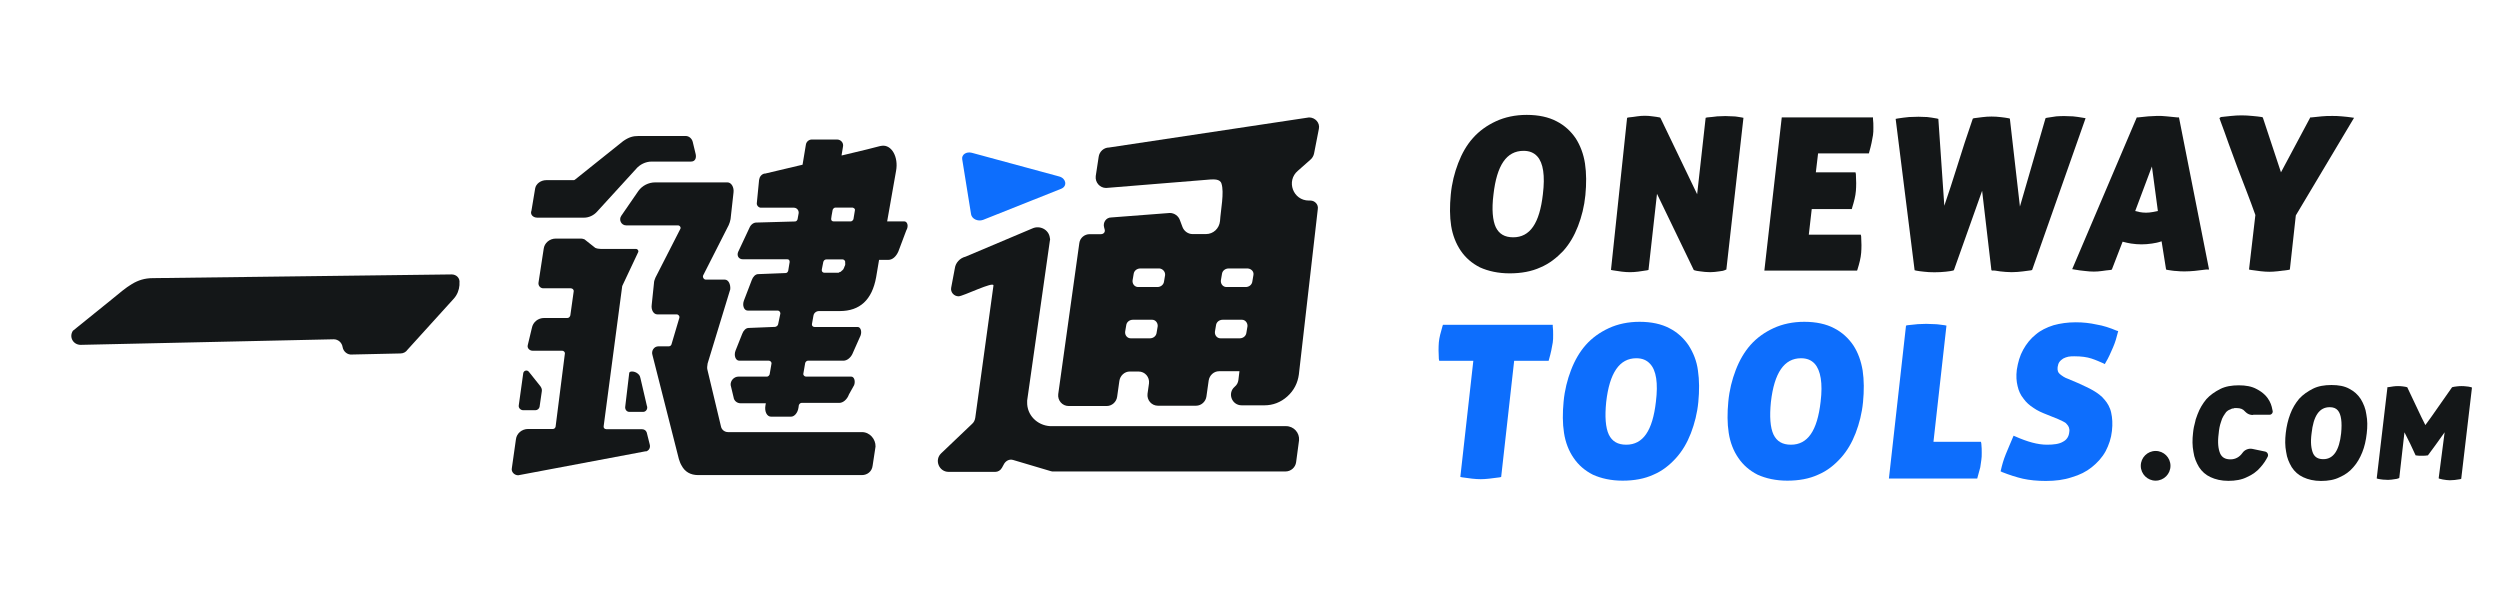 <?xml version="1.0" encoding="utf-8"?>
<!-- Generator: Adobe Illustrator 28.2.0, SVG Export Plug-In . SVG Version: 6.00 Build 0)  -->
<svg version="1.1" id="圖層_1" xmlns="http://www.w3.org/2000/svg" xmlns:xlink="http://www.w3.org/1999/xlink" x="0px" y="0px"
	 viewBox="0 0 2559 610" style="enable-background:new 0 0 2559 610;" xml:space="preserve">
<style type="text/css">
	.st0{fill:#141718;}
	.st1{fill:#0D6EFD;}
</style>
<g>
	<path class="st0" d="M1495.2,256.6c4.9,7.2,11.4,12.9,19.7,17.1c8.4,3.8,18.6,6.1,30.4,6.1c11.8,0,22.4-1.9,31.5-6.1
		c9.1-3.8,16.7-9.9,23.2-16.7c6.5-7.2,11.4-15.6,15.2-25.4s6.5-20.5,7.6-31.9s1.1-22.4-0.4-32.3s-4.9-18.6-9.5-25.8
		c-4.9-7.2-11.4-13.3-19.7-17.5c-8-4.2-18.2-6.5-30.4-6.5c-11.8,0-22.4,2.3-31.5,6.5c-9.1,4.2-17.1,9.9-23.5,17.1
		c-6.5,7.2-11.4,15.9-15.2,25.8s-6.5,20.5-7.6,32.3c-1.1,11.4-1.1,22.4,0.4,31.9C1486.9,240.6,1490.3,249.4,1495.2,256.6z
		 M1528.7,199.2c3.4-30,13.3-44.8,30.8-44.8c6.1,0,10.6,1.9,14.1,5.7c6.1,6.8,8,19.7,5.7,38.7c-3.4,30-13.3,44.1-30.4,44.1
		c-8.7,0-14.4-3.4-17.8-10.3C1527.9,225.8,1526.8,214.4,1528.7,199.2z"/>
	<path class="st0" d="M1766,276.3l1.1-0.4l17.5-155.3l-1.9-0.4c-3-0.4-5.7-1.1-8.7-1.1c-5.3-0.4-10.3-0.4-16.3,0
		c-3,0.4-6.5,0.8-10.3,1.1l-1.5,0.4l-8.7,78.2l-37.6-78.2l-0.8-0.4c-1.9-0.4-4.6-0.8-7.2-1.1c-5.3-0.8-10.6-0.8-15.9,0
		c-2.7,0.4-5.3,0.8-8.7,1.1l-1.5,0.4L1649,276.3l1.9,0.4c6.5,1.1,12.2,1.9,17.5,1.9c5.3,0,11-0.8,17.5-1.9l1.5-0.4l8.7-77.9
		l37.6,77.9l0.8,0.4c1.1,0.4,3.4,0.8,6.1,1.1c3,0.4,6.1,0.8,9.9,0.8c3,0,6.5-0.4,9.1-0.8C1762.6,277.5,1764.5,277.1,1766,276.3z"/>
	<path class="st0" d="M1917.2,120.2h-93.4l-17.8,156.8h94.9l0.4-1.1c1.9-6.1,3.4-11.8,3.8-17.1c0.4-4.9,0.4-10.6,0-16.7l-0.4-1.9
		h-53.2l3-26.2h41l0.4-1.5c1.9-6.1,3.4-11.8,3.8-17.1c0.4-4.9,0.4-10.6,0-17.1l-0.4-1.9h-40.6l2.3-19.4h52l0.4-1.5
		c1.9-6.5,3-12.2,3.8-17.1c0.4-2.3,0.4-4.9,0.4-8c0-2.7,0-5.7-0.4-8.7V120.2z"/>
	<path class="st0" d="M2047.4,277.8c3.8,0.4,7.6,0.8,11.8,0.8s8-0.4,11.4-0.8c3.4-0.4,6.5-0.8,8.4-1.1l1.1-0.4l54.7-155.3l-2.3-0.4
		c-3.8-0.8-7.6-1.1-10.6-1.5c-6.1-0.4-11.8-0.4-17.1,0c-2.7,0.4-5.7,0.8-9.9,1.5l-1.1,0.4l-26.2,90.4l-10.3-90l-1.5-0.4
		c-2.3-0.4-4.6-0.8-7.6-1.1c-6.5-0.8-12.9-0.8-19,0c-3,0.4-6.1,0.8-8.7,1.1l-1.1,0.4l-0.4,1.1c-5.3,15.2-10.6,31.5-15.9,48.6
		c-4.2,13.7-8.7,27-12.9,39.5l-6.1-88.9l-1.5-0.4c-3.8-0.8-7.2-1.1-9.9-1.5c-6.1-0.4-11.4-0.4-18.6,0c-3.8,0.4-7.6,0.8-11.8,1.5
		l-1.9,0.4l19.4,154.9l1.5,0.4c2.3,0.4,4.6,0.8,8,1.1c6.1,0.8,15.2,0.8,22.4,0c3.8-0.4,6.1-0.8,7.2-1.1l1.1-0.4l28.9-81.3l9.5,81.3
		l1.1,0.4C2041,276.7,2042.9,277.1,2047.4,277.8z"/>
	<path class="st0" d="M2261.2,275.9l-30.8-155.7h-1.5c-4.2-0.4-7.6-0.8-11-1.1c-7.2-0.8-12.9-0.4-19,0c-3,0.4-6.8,0.8-10.6,1.1h-1.1
		l-66.1,155.3l2.3,0.4c3.8,0.8,7.6,1.1,11,1.5c6.5,0.8,11.4,0.8,17.1,0c2.7-0.4,5.7-0.8,9.1-1.1l1.1-0.4l11-28.5
		c3,0.8,6.1,1.5,8.7,1.9c7.2,1.1,14.1,1.1,21.3,0c3-0.4,6.5-1.1,9.9-2.3l4.6,28.9l1.5,0.4c3,0.4,6.5,1.1,9.1,1.1
		c3,0.4,5.7,0.4,8.7,0.4c6.1,0,13.7-0.8,21.6-1.9H2261.2z M2203.1,217.1c-4.2,0.8-8.7,0.8-12.9,0c-1.5-0.4-3-0.8-4.6-1.1l17.1-45.6
		l6.1,45.6C2206.9,216.3,2205,216.7,2203.1,217.1z"/>
	<path class="st0" d="M2281.3,147.2c3,8.4,6.1,16.7,9.1,24.7l9.5,24.7c3,8,6.1,15.9,8.7,23.5l-6.5,55.8l1.9,0.4
		c7.2,1.1,13.7,1.9,19,1.9c4.9,0,11.4-0.8,19.4-1.9l1.5-0.4l6.1-55.4l59.6-99.9l-2.7-0.4c-2.7-0.4-6.1-0.8-9.9-1.1
		c-3.8-0.4-6.8-0.4-9.5-0.4c-3.8,0-7.6,0-11,0.4c-3.8,0.4-7.2,0.8-10.6,1.1h-1.1l-30,56.2l-18.6-56.2l-1.1-0.4
		c-2.7-0.4-5.7-0.8-9.5-1.1c-8-0.8-14.4-0.8-22,0c-4.2,0.4-7.6,0.8-10.3,1.1l-1.5,1.1l0.8,2.3
		C2275.6,130.9,2278.3,138.9,2281.3,147.2z"/>
	<path class="st1" d="M1589,332.5h-112l-0.4,1.1c-1.9,6.5-3.4,12.2-3.8,16.7c-0.4,5.3-0.4,11,0,17.1l0.4,1.9h34.9l-13.3,118.9
		l1.9,0.4c7.2,1.1,13.7,1.9,19,1.9c4.9,0,11.4-0.8,19.4-1.9l1.5-0.4l13.3-118.9h35.3l0.4-1.5c1.9-6.5,3-12.2,3.8-17.1
		c0.4-2.3,0.4-4.9,0.4-8c0-2.7,0-5.7-0.4-8.7v-1.5H1589z"/>
	<path class="st1" d="M1728.4,353.4c-4.9-7.2-11.4-13.3-19.7-17.5c-8-4.2-18.2-6.5-30.4-6.5c-11.8,0-22.4,2.3-31.5,6.5
		c-9.1,4.2-17.1,9.9-23.5,17.1s-11.4,15.9-15.2,25.8s-6.5,20.5-7.6,32.3c-1.1,11.4-1.1,22.4,0.4,31.9c1.5,9.9,4.9,18.6,9.9,25.8
		c4.9,7.2,11.4,12.9,19.7,17.1c8.4,3.8,18.6,6.1,30.4,6.1s22.4-1.9,31.5-6.1c9.1-3.8,16.7-9.9,23.2-17.1
		c6.5-7.2,11.4-15.6,15.2-25.4c3.8-9.9,6.5-20.5,7.6-31.9c1.1-11.4,1.1-22.4-0.4-32.3C1736.8,369.7,1733.3,361,1728.4,353.4z
		 M1695,411.1c-3.4,30-13.3,44.1-30.4,44.1c-8.7,0-14.4-3.4-17.8-10.3c-3.4-7.2-4.2-18.6-2.7-33.4c3.4-30,13.7-44.8,30.8-44.8
		c6.1,0,10.6,1.9,14.1,5.7C1695.4,379.2,1697.3,392.2,1695,411.1z"/>
	<path class="st1" d="M1897,353.4c-4.9-7.2-11.4-13.3-19.7-17.5c-8-4.2-18.2-6.5-30.4-6.5c-11.8,0-22.4,2.3-31.5,6.5
		c-9.1,4.2-17.1,9.9-23.5,17.1s-11.4,15.9-15.2,25.8s-6.5,20.5-7.6,32.3c-1.1,11.4-1.1,22.4,0.4,31.9c1.5,9.9,4.9,18.6,9.9,25.8
		c4.9,7.2,11.4,12.9,19.7,17.1c8.4,3.8,18.6,6.1,30.4,6.1c11.8,0,22.4-1.9,31.5-6.1c9.1-3.8,16.7-9.9,23.2-17.1
		c6.5-7.2,11.4-15.6,15.2-25.4c3.8-9.9,6.5-20.5,7.6-31.9c1.1-11.4,1.1-22.4-0.4-32.3C1905,369.7,1902,361,1897,353.4z
		 M1863.6,411.1c-3.4,30-13.3,44.1-30.4,44.1c-8.7,0-14.4-3.4-17.8-10.3c-3.4-7.2-4.2-18.6-2.7-33.4c3.4-30,13.7-44.8,30.8-44.8
		c6.1,0,10.6,1.9,14.1,5.7C1863.6,379.2,1865.9,392.2,1863.6,411.1z"/>
	<path class="st1" d="M2027.7,452.2h-48.6l13.3-118.9l-1.9-0.4c-3.8-0.4-7.2-1.1-10.3-1.1c-6.5-0.4-10.6-0.4-17.1,0
		c-3,0.4-6.8,0.8-10.6,1.1l-1.5,0.4l-17.5,156.5h90.4l0.4-1.5c1.1-3.8,1.9-7.2,2.7-9.9c0.4-2.7,0.8-5.3,1.1-7.6
		c0.4-2.3,0.4-4.6,0.4-7.2c0-2.7,0-6.1-0.4-9.5L2027.7,452.2z"/>
	<path class="st1" d="M2146.1,332.2c-6.8-1.5-13.7-2.3-21.3-2.3c-8.4,0-15.9,1.1-22.8,3c-7.2,2.3-13.3,5.3-18.2,9.5
		c-5.3,4.2-9.5,9.5-12.9,15.6c-3.4,6.1-5.3,12.9-6.5,20.5c-0.8,6.5-0.4,11.8,0.8,16.7c1.1,4.9,3,9.1,6.1,12.9
		c2.7,3.8,6.1,6.8,10.3,9.5c3.8,2.7,8.7,4.9,13.7,6.8l11.4,4.6c1.9,0.8,3.4,1.5,4.9,2.3c1.5,0.8,3,1.5,3.8,2.7
		c1.1,1.1,1.9,2.3,2.3,3.4s0.8,3,0.4,4.9c-0.4,4.6-2.7,8-6.5,9.9c-3.8,2.3-9.5,3-16.3,3c-9.5,0-20.1-3-32.3-8.4l-1.9-0.8l-0.8,1.9
		c-2.7,6.1-4.9,11.8-7.2,17.1c-2.3,5.7-3.8,11-4.9,15.9l-0.4,1.5l1.5,0.8c7.6,3,14.8,5.3,21.3,6.8c6.8,1.5,14.8,2.3,23.5,2.3
		c9.9,0,18.6-1.1,26.6-3.8c8-2.3,14.8-5.7,20.5-10.3c5.7-4.6,10.6-9.9,14.1-16.3c3.4-6.5,5.7-13.3,6.5-20.9
		c0.8-7.2,0.4-13.3-0.8-18.6c-1.1-5.3-3.8-9.9-6.8-13.3c-3-3.8-7.2-6.8-11.8-9.5c-4.6-2.7-9.9-4.9-15.6-7.6l-9.9-4.2
		c-3.4-1.1-6.1-3-8.4-4.9c-1.9-1.5-2.7-3.8-2.3-7.2c0.4-2.3,0.8-3.8,1.9-5.3c1.1-1.5,2.3-2.3,3.8-3.4c1.5-0.8,3.4-1.5,5.3-1.9
		c1.9-0.4,4.2-0.4,6.1-0.4c7.2,0,12.9,0.8,17.5,2.3c4.6,1.5,8.7,3.4,12.2,4.9l1.5,0.8l0.8-1.5c3-4.9,5.3-10.3,7.6-15.6
		c2.3-5.3,3.8-10.6,4.9-15.2l0.4-1.5l-1.5-0.4C2159.8,335.6,2153,333.3,2146.1,332.2z"/>
	<circle class="st0" cx="2206.5" cy="476.8" r="15.2"/>
	<path class="st0" d="M2416.5,408.5c-3-4.6-6.8-8-11.8-10.6c-4.9-2.7-11-3.8-18.2-3.8s-13.7,1.1-19,3.8s-10.3,6.1-14.1,10.3
		c-3.8,4.6-6.8,9.5-9.1,15.6c-2.3,6.1-3.8,12.5-4.6,19.4s-0.8,13.3,0.4,19.4c0.8,6.1,3,11,5.7,15.6c3,4.6,6.8,8,11.8,10.3
		c4.9,2.3,11,3.8,18.2,3.8c7.2,0,13.7-1.1,19-3.8c5.3-2.3,10.3-5.7,14.1-10.3c3.8-4.2,6.8-9.5,9.1-15.2c2.3-5.7,3.8-12.2,4.6-19.4
		c0.8-6.8,0.8-13.3-0.4-19.4C2421.5,418.4,2419.2,413,2416.5,408.5z M2396.4,443.4c-1.9,17.8-8,26.6-18.2,26.6
		c-5.3,0-8.7-1.9-10.6-6.1c-1.9-4.6-2.7-11-1.5-20.1c1.9-18.2,8-27,18.6-27c3.8,0,6.5,1.1,8.4,3.4
		C2396.4,424.1,2397.5,432,2396.4,443.4z"/>
	<path class="st0" d="M2529.3,396.3c-1.9-0.4-3.4-0.8-4.9-0.8c-3-0.4-6.5-0.4-9.5,0c-1.1,0-1.9,0.4-3,0.4c-0.4,0-1.1,0.4-1.5,0.4
		h-0.4l-21.3,30.4l-6.1,8.4l-4.2-8.4l-14.4-30.4h-0.4c-0.4,0-1.1-0.4-1.5-0.4c-0.8,0-1.9-0.4-2.7-0.4c-3-0.4-6.5-0.4-9.5,0
		c-1.5,0.4-3.4,0.4-5.3,0.8h-0.8l-11,93.4l1.1,0.4c3.8,0.8,7.2,1.1,10.6,1.1c2.3,0,4.6-0.4,7.2-0.8c1.1,0,2.3-0.4,3.4-0.8l0.8-0.4
		l5.3-46.7l6.1,12.2l5.3,11.4c1.9,0.4,3.8,0.4,6.1,0.4c2.3,0,4.6,0,6.5-0.4l7.6-10.3l9.5-13.3l-6.1,47.1l0.8,0.4
		c1.1,0.4,2.3,0.4,3.4,0.8c2.7,0.4,4.9,0.8,7.2,0.8c3,0,6.8-0.4,10.6-1.1l1.1-0.4l11-93.4L2529.3,396.3z"/>
	<path class="st0" d="M2309.8,398.2c-4.9-2.7-11-3.8-18.2-3.8l0,0l0,0c-7.2,0-13.7,1.1-19,3.8c-5.3,2.7-10.3,6.1-14.1,10.3
		c-3.8,4.6-6.8,9.5-9.1,15.6c-0.4,1.5-1.1,2.7-1.5,4.2c0,0.4-0.4,0.8-0.4,1.1c0,0.8-0.4,1.1-0.4,1.9l0,0c-1.1,3.8-1.9,7.6-2.3,11.8
		c-0.8,6.8-0.8,13.3,0.4,19.4c0.8,6.1,3,11,5.7,15.6c3,4.6,6.8,8,11.8,10.3c4.9,2.3,11,3.8,18.2,3.8c7.2,0,13.7-1.1,19-3.8
		c5.3-2.3,10.3-5.7,14.1-10.3c2.7-3,5.3-6.8,7.2-10.6c1.1-2.3-0.4-4.9-2.7-5.3l-12.9-2.7c-3.8-0.8-8,0.8-10.3,4.2
		c-3,4.2-7.2,6.5-12.2,6.5c-5.3,0-8.7-1.9-10.6-6.1c-1.9-4.6-2.7-11-1.5-20.1c0.4-4.6,1.1-8.4,2.3-11.8l0,0c0.8-2.7,1.5-4.6,2.7-6.5
		l0,0c0.4-0.4,0.8-1.1,1.1-1.5c0,0,0,0,0-0.4c0.4-0.4,0.8-0.8,1.1-1.1c0,0,0,0,0-0.4c0.4-0.4,0.8-0.8,1.1-1.1l0,0
		c0.8-0.8,1.9-1.5,3-1.9c0,0,0,0,0.4,0c0.4-0.4,0.8-0.4,1.1-0.8h0.4c0.4,0,0.8-0.4,1.1-0.4h0.4c0.4,0,0.8,0,1.5-0.4h0.4
		c0.8,0,1.1,0,1.9,0c3.8,0,6.5,1.1,8.4,3.4c0,0,0,0,0.4,0.4c1.5,1.5,3.4,2.7,5.3,3c1.1,0.4,2.3,0.4,3.4,0h16.3c1.9,0,3.4-1.9,3-3.8
		C2325.4,416.1,2323.9,405.4,2309.8,398.2z"/>
	<path class="st0" d="M1316.4,436.2h-200.9h-40.6c-13.3-0.8-23.9-11.4-23.5-24.7c0-0.4,0-1.1,0-1.5l23.2-163.3
		c0.4-1.1,0.4-2.3,0-3.4c-1.1-8.4-10.3-12.9-17.8-9.5l-68.4,28.9c-6.1,1.5-10.3,6.5-11,11.8l-3.8,20.1c-0.8,4.6,3,8.7,7.6,8.7
		c4.6,0,36.5-15.9,35.7-11l-18.6,135.2c-0.4,2.7-1.5,4.9-3.4,6.5l-31.5,30c-7.2,6.8-2.3,19,7.6,19h47.8c2.7,0,5.3-1.5,6.8-4.2
		l2.3-4.2c1.9-3,5.3-4.9,9.1-3.8l38.4,11.4c1.1,0.4,1.9,0.4,3,0.4h237.3c5.7,0,10.3-4.2,11-9.5l3-22.4
		C1330.4,443,1324.3,436.2,1316.4,436.2z"/>
	<path class="st1" d="M994,219.4c0.8,4.6,6.8,7.6,12.2,5.7l80.1-31.9c6.5-2.7,4.9-10.6-1.9-12.5l-89.6-24.3
		c-5.7-1.5-10.6,1.9-9.9,6.5L994,219.4z"/>
	<path class="st0" d="M925.6,226.6h-17.5l9.1-51.6c2.7-14.4-4.6-27-14.4-25.8l-2.3,0.4l-13.3,3.4l-25.4,6.1h-0.4l1.5-9.1
		c0.8-3.8-2.3-7.2-6.1-7.2H831c-3,0-5.7,2.3-6.1,5.3l-3.4,20.5l-38.4,9.1l0,0h-0.4h-0.4c-3,0.8-4.9,3.4-5.3,6.5l-2.3,23.5
		c-0.4,2.3,1.5,4.6,3.8,4.9c0.4,0,0.8,0,1.1,0h33c3,0,5.3,2.7,4.9,5.7l-1.1,6.1c-0.4,1.1-1.1,2.3-2.7,2.3l-39.5,1.1
		c-2.7,0-5.7,1.9-7.2,5.7l-11.4,24.3c-1.5,3.4,0,7.6,4.9,7.6H806c1.5,0,2.3,1.1,2.3,2.7l-1.5,9.1c-0.4,1.1-1.1,2.3-2.7,2.3
		l-28.1,1.1c-2.7,0-5.3,2.7-6.5,6.1l-8,20.9c-1.9,4.9,0,10.3,3.8,10.3h30.8c1.5,0,2.7,1.5,2.7,3l-2.3,11c-0.4,1.5-1.5,2.3-3,2.7
		l-27.3,1.1c-2.7,0-5.3,2.7-6.5,6.1l-6.8,17.1c-1.9,4.9,0,10.3,3.8,10.3H787c1.5,0,3,1.5,2.7,3l-1.9,11c-0.4,1.1-1.5,2.3-2.7,2.3
		h-29.2c-4.6,0-8.4,4.2-8,8.7l3,12.5c0.4,3.4,3.4,6.1,7.2,6.1h25.8l0,0l-0.4,2.3c-1.1,6.1,1.5,11.4,5.7,11.4h20.5
		c3.4,0,6.8-3.8,7.6-9.1l0.4-2.7c0.4-1.1,1.5-2.3,2.7-2.3h38.7c3.8,0,8-3.4,9.9-8.7l5.3-9.5c1.5-4.2,0-8.7-3-8.7h-36.5l0,0H825
		c-1.5,0-3-1.5-2.7-3l1.9-11c0.4-1.1,1.5-2.3,2.7-2.3h36.5c3.8,0,8-3.4,9.9-8.7l7.6-17.1c1.5-4.2,0-8.7-3-8.7h-44.1
		c-1.9,0-3-1.5-2.7-3l1.5-8.4c0.4-3,3-4.9,5.7-4.9h21.3c20.5,0,33-11.4,37.2-34.6l3-17.8h9.5c4.2,0,8-3.4,10.3-8.7l8-21.3
		C930.5,231.1,928.6,226.6,925.6,226.6z M865.2,270.6c0,0.8-0.4,1.5-0.8,2.3c0,0.4-0.4,0.8-0.4,1.1l0,0c0,0.4-0.4,0.8-0.4,0.8
		c0,0.4-0.4,0.4-0.4,0.8s-0.4,0.4-0.8,0.8l0,0c0,0.4-0.4,0.4-0.8,0.8c0,0-0.4,0-0.4,0.4l-0.4,0.4c-0.4,0-0.4,0.4-0.8,0.4l0,0h-0.4
		c0,0-0.4,0-0.4,0.4c-0.4,0-0.4,0-0.8,0.4l0,0h-0.4c-0.4,0-0.4,0-0.8,0c-0.4,0-0.8,0-1.5,0h-11.8c-1.9,0-3-1.5-2.7-3c0,0,0,0,0-0.4
		l1.5-7.6c0.4-1.5,1.5-2.7,3.4-2.7h16.3c1.5,0,3,1.5,2.7,3L865.2,270.6z M875.1,215.2l-1.5,9.1c-0.4,1.1-1.5,2.3-2.7,2.3h-17.8
		c-1.5,0-2.3-1.1-2.3-2.3c0,0,0,0,0-0.4l0.4-3l1.1-6.1c0.4-1.1,1.5-2.3,2.7-2.3h17.8C874.3,212.9,875.5,214,875.1,215.2L875.1,215.2
		z"/>
	<path class="st0" d="M462.3,280.9l-305.7,3.8c-17.1,0-26.2,8.7-42.5,22l0,0l-39.5,31.9c-4.2,6.5,0.4,14.4,8,14.4l259-5.7
		c4.6,0,8.4,3.4,9.1,8c0.8,4.6,4.9,8,9.5,7.6l49.7-1.1c3,0,5.7-1.5,7.2-3.8l47.5-52.4c3.4-3.8,5.3-8.7,5.7-13.7v-2.3
		C471,284.7,467.2,280.9,462.3,280.9z"/>
	<path class="st0" d="M662,442.7c-0.8-2.3-2.7-3.4-5.3-3.4h-36.1c-1.9,0-3-1.5-2.7-3l19-143.5l0,0l16.3-34.6
		c0.8-1.5-0.4-3.4-2.3-3.4H615c-1.9,0-4.2-0.4-5.7-1.1l-11-8.7c-1.1-0.4-2.3-0.8-3.4-0.8H569c-6.5,0-11.8,4.6-12.5,10.6l-5.3,34.6
		c-0.4,3,1.9,5.7,4.9,5.7h28.1c1.9,0,3.4,1.5,3,3.4l-3.4,24.3c-0.4,1.5-1.5,2.7-3,2.7h-23.9c-6.1,0-11.4,4.2-12.5,10.3l-4.2,17.5
		c-0.8,3,1.9,5.7,4.9,5.7h30.4c1.5,0,3,1.5,2.7,3l-9.5,74.8c-0.4,1.5-1.5,2.3-2.7,2.3h-25.4c-6.5,0-11.8,4.6-12.5,10.6l-4.2,29.6
		c-0.8,3.8,2.7,7.2,6.5,7.2L660.5,462c0.8,0,1.5,0,1.9-0.4c2.3-1.1,3.4-3.8,2.7-6.5L662,442.7z"/>
	<path class="st0" d="M550,222.8h47.8c4.9,0,9.9-2.3,13.3-6.1L651,173c3.8-4.6,9.9-7.6,15.9-7.6h40.3c4.6,0,5.7-3.8,4.9-7.6l-3-12.5
		c-0.8-3.4-3.8-6.1-7.2-6.1c0,0,0,0-0.4,0h-47.8c-5.7,0-9.9,1.1-15.9,5.3L588.4,184c-0.4,0.4-1.1,0.4-1.5,0.4h-27.7
		c-5.7,0-10.6,3.8-11.4,8.4l-3.8,22.8C542.4,219.4,545.5,222.8,550,222.8z"/>
	<path class="st0" d="M882.3,442.3h-3.4h-34.2h-3.4h-96.1c-3.4,0-6.5-2.3-7.2-5.7l-13.7-57.3c-0.8-2.3-0.4-4.9,0-7.2l23.2-76
		c0.4-5.3-1.9-9.9-5.7-9.9h-3.4H727h-3.4h-1.2h0c-1.9,0-3.4-2.3-2.7-4.2l26.2-51.6c0.8-1.9,1.5-3.8,1.9-6.1l3-27
		c0.8-5.7-2.3-10.6-6.1-10.6h-3.4h-67.3h-3.4c-6.8,0-13.3,3.4-17.1,8.7l-17.5,25.4c-3,4.2,0,9.9,4.9,9.9h3.4H689h3.4h1.6
		c1.9,0,3.4,2.3,2.3,3.8l-25.4,49.7c-0.8,1.9-1.5,3.8-1.5,5.7l-2.3,22c-0.8,5.3,1.9,9.9,5.7,9.9h3.4h15.6h0.4h0.4
		c1.9,0,3.4,1.9,2.7,3.8l-8,27c-0.4,1.1-1.5,1.9-2.7,1.9h-7.2h-3.4c-4.6,0-7.6,4.6-6.1,9.1l27,106.3c0.8,2.3,1.5,4.6,2.7,6.5
		c3.4,6.5,9.1,9.9,17.1,9.9h3.4h123.8h3.4h33.1h0.4h3h0.4c5.7,0,10.3-3.8,11-9.5l3-19.7C896.4,449.5,890.3,442.3,882.3,442.3z"/>
	<path class="st0" d="M535.6,419.9h12.5c1.9,0,3.8-1.5,4.2-3.4l2.3-15.9c0.4-1.9-0.4-3.8-1.5-5.3l-11.8-14.8
		c-1.9-2.3-5.3-1.1-5.7,1.5l-4.6,33C530.6,417.6,532.9,419.9,535.6,419.9z"/>
	<path class="st0" d="M644.1,381.6l-4.1,34.5c-0.5,2.8,1.4,5.5,4.1,5.5h14.3c2.8,0,5.1-3.2,3.7-6.4l-6-25.8
		c-0.9-3.7-0.9-5.1-3.2-6.9C649.6,379.7,644.6,379.7,644.1,381.6z"/>
	<path class="st0" d="M1339.9,120.2L1135.2,151c-5.3,0-9.9,4.2-10.6,9.5l-3,19.7c-0.8,6.5,4.2,12.2,10.6,12.2l107.1-8.7
		c2.7,0,9.5-0.8,11,4.2c3,9.1-0.8,27.3-1.5,38.4c-0.8,7.6-6.8,13.3-14.4,13.3h-13.7c-4.6,0-8.7-3-10.3-7.2l-2.7-7.2
		c-1.5-4.2-5.7-7.2-10.3-7.2l-60,4.6c-5.3,0-8.7,5.3-7.2,10.3l0.4,1.5c1.1,3-0.8,5.3-3.8,5.3h-11.4c-5.3,0-9.9,3.8-10.6,9.1
		l-21.6,154.6c-0.8,6.5,4.2,12.2,10.6,12.2h39.1c5.3,0,9.9-4.2,10.6-9.5l2.3-16.3c0.8-5.3,5.3-9.5,10.6-9.5h9.1
		c6.5,0,11.4,5.7,10.6,12.2l-1.5,10.6c-0.8,6.5,4.2,12.2,10.6,12.2h39.1c5.3,0,9.9-4.2,10.6-9.5l2.3-16.3c0.8-5.3,5.3-9.5,10.6-9.5
		h20.9l-1.1,9.1c-0.4,2.7-1.5,4.9-3.8,6.8c-7.6,6.5-3,19,7.2,19h23.2c8.7,0,16.7-3,23.5-9.1c6.8-6.1,10.6-13.7,11.8-22.4l19.4-169.4
		c0.8-4.6-3-8.7-7.6-8.7h-1.5c-16.3,0-23.5-20.1-11.4-30.4l12.9-11.4c1.9-1.5,3.4-4.2,3.8-6.5l4.9-25.1
		C1351.3,125.9,1346.4,120.2,1339.9,120.2z M1185,334.1l-1.1,6.5c-0.4,3.4-3.4,5.7-6.8,5.7h-19.7c-3.4,0-6.1-3-5.7-6.8l1.1-6.5
		c0.4-3.4,3.4-5.7,6.8-5.7h19.7C1182.7,327.2,1185.4,330.6,1185,334.1z M1192.6,281.6l-1.1,6.5c-0.4,3.4-3.4,5.7-6.8,5.7h-19.7
		c-3.4,0-6.1-3-5.7-6.8l1.1-6.5c0.4-3.4,3.4-5.7,6.8-5.7h19.7C1190.3,275.2,1192.9,278.2,1192.6,281.6z M1276.9,334.1l-1.1,6.5
		c-0.4,3.4-3.4,5.7-6.8,5.7h-19.7c-3.4,0-6.1-3-5.7-6.8l1.1-6.5c0.4-3.4,3.4-5.7,6.8-5.7h19.7
		C1274.6,327.2,1277.3,330.6,1276.9,334.1z M1283,281.6l-1.1,6.5c-0.4,3.4-3.4,5.7-6.8,5.7h-19.7c-3.4,0-6.1-3-5.7-6.8l1.1-6.5
		c0.4-3.4,3.4-5.7,6.8-5.7h19.7C1281.1,275.2,1283.7,278.2,1283,281.6z"/>
</g>
</svg>
